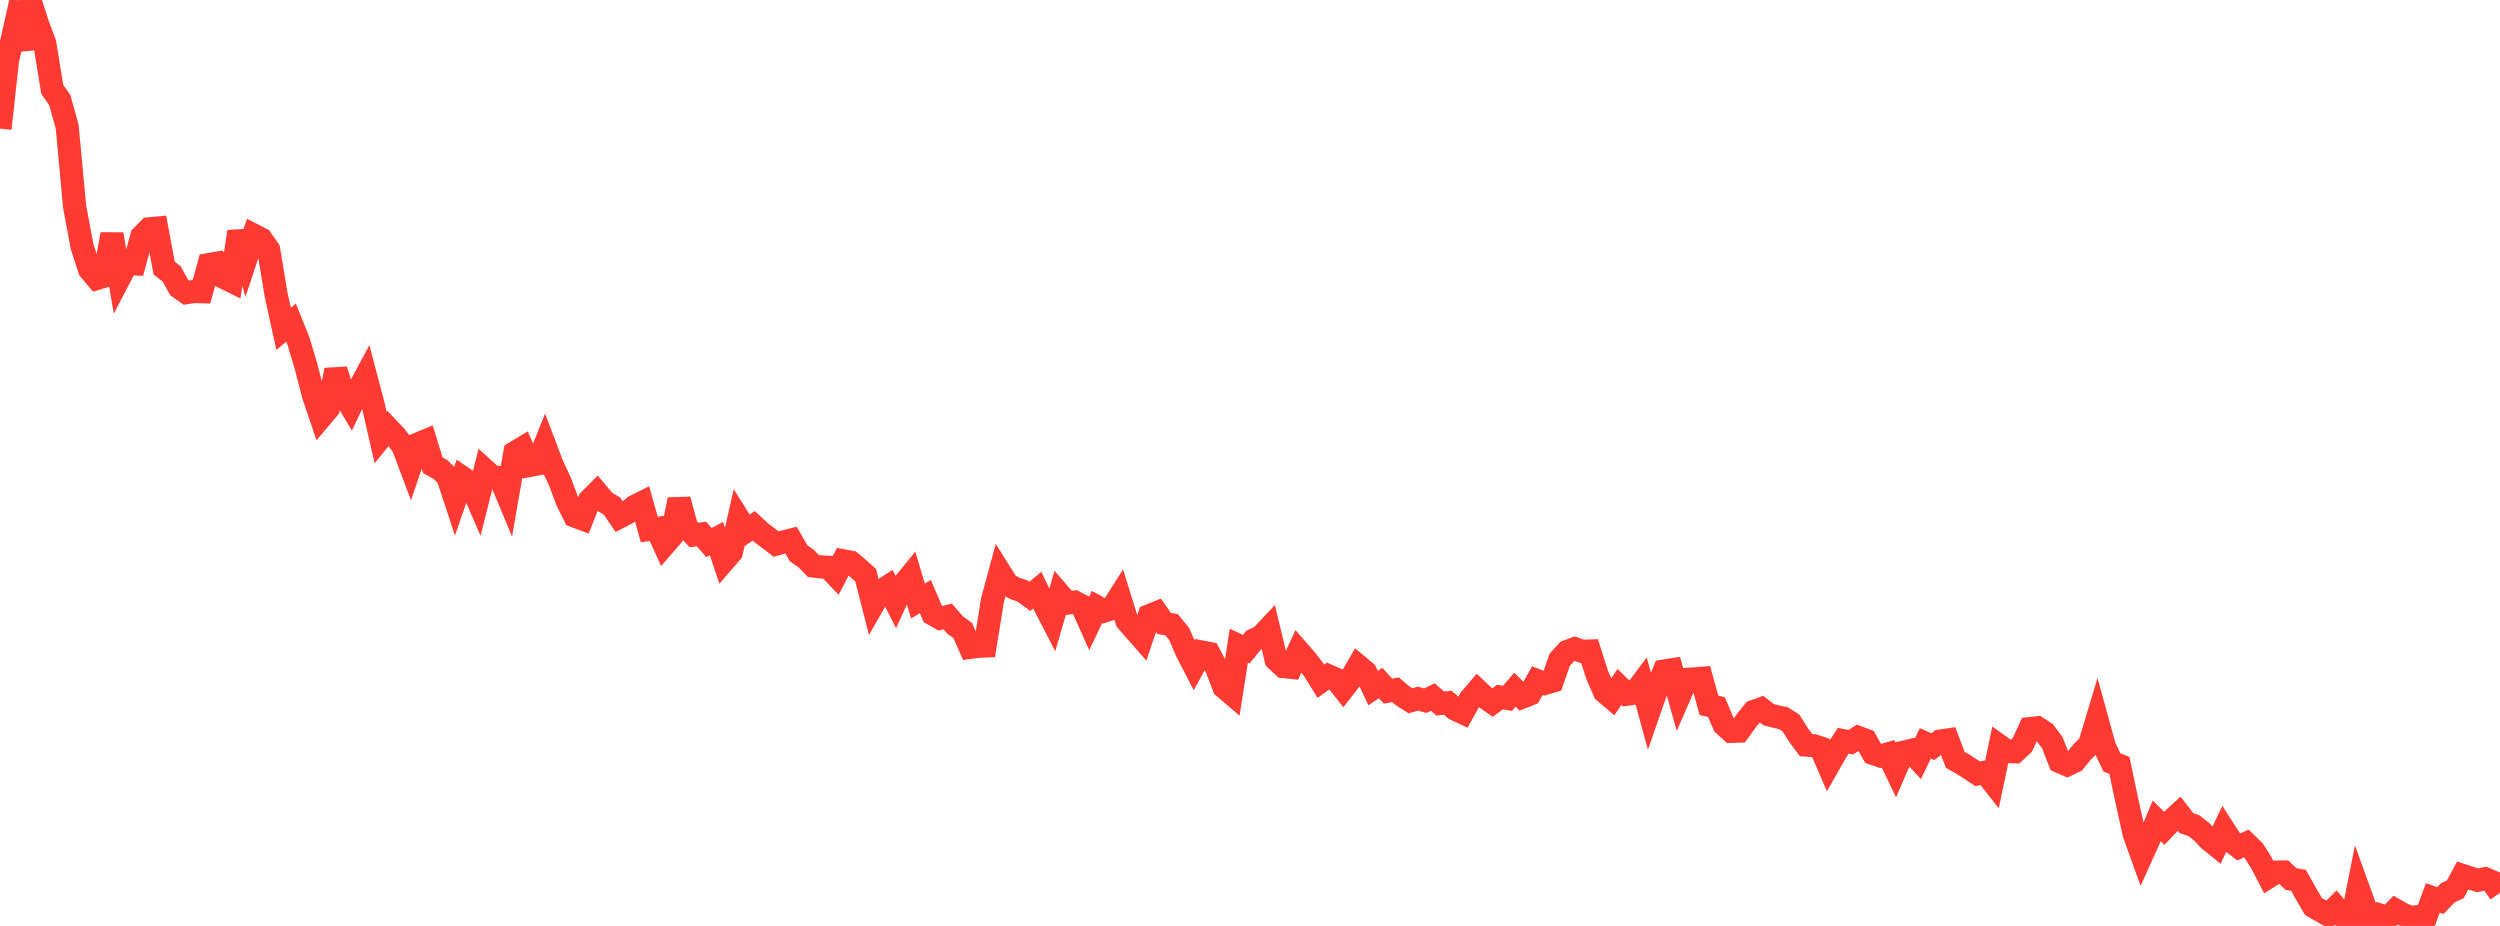 <?xml version="1.0" standalone="no"?>
<!DOCTYPE svg PUBLIC "-//W3C//DTD SVG 1.1//EN" "http://www.w3.org/Graphics/SVG/1.1/DTD/svg11.dtd">

<svg width="135" height="50" viewBox="0 0 135 50" preserveAspectRatio="none" 
  xmlns="http://www.w3.org/2000/svg"
  xmlns:xlink="http://www.w3.org/1999/xlink">


<polyline points="0.0, 6.946 0.403, 3.263 0.806, 1.48 1.209, 2.632 1.612, 0.0 2.015, 1.265 2.418, 2.345 2.821, 4.825 3.224, 5.396 3.627, 6.837 4.03, 11.162 4.433, 13.315 4.836, 14.554 5.239, 15.033 5.642, 14.91 6.045, 12.648 6.448, 15.007 6.851, 14.235 7.254, 14.25 7.657, 12.763 8.06, 12.355 8.463, 12.318 8.866, 14.479 9.269, 14.792 9.672, 15.519 10.075, 15.803 10.478, 15.74 10.881, 15.752 11.284, 14.287 11.687, 14.218 12.09, 14.98 12.493, 15.179 12.896, 12.512 13.299, 13.915 13.701, 12.704 14.104, 12.91 14.507, 13.488 14.91, 15.92 15.313, 17.757 15.716, 17.42 16.119, 18.426 16.522, 19.771 16.925, 21.338 17.328, 22.527 17.731, 22.049 18.134, 19.98 18.537, 21.246 18.94, 21.928 19.343, 21.077 19.746, 20.329 20.149, 21.861 20.552, 23.627 20.955, 23.13 21.358, 23.554 21.761, 24.096 22.164, 25.165 22.567, 23.978 22.97, 23.81 23.373, 25.125 23.776, 25.347 24.179, 25.739 24.582, 26.964 24.985, 25.798 25.388, 26.075 25.791, 27.001 26.194, 25.393 26.597, 25.757 27.0, 25.788 27.403, 26.756 27.806, 24.438 28.209, 24.197 28.612, 25.13 29.015, 25.056 29.418, 24.051 29.821, 25.114 30.224, 25.972 30.627, 27.046 31.03, 27.863 31.433, 28.014 31.836, 27.008 32.239, 26.604 32.642, 27.082 33.045, 27.328 33.448, 27.919 33.851, 27.708 34.254, 27.355 34.657, 27.153 35.06, 28.591 35.463, 28.538 35.866, 29.42 36.269, 28.955 36.672, 26.98 37.075, 28.464 37.478, 28.892 37.881, 28.836 38.284, 29.299 38.687, 29.083 39.09, 30.282 39.493, 29.815 39.896, 28.029 40.299, 28.672 40.701, 28.396 41.104, 28.77 41.507, 29.07 41.91, 29.381 42.313, 29.267 42.716, 29.166 43.119, 29.874 43.522, 30.152 43.925, 30.567 44.328, 30.613 44.731, 30.636 45.134, 31.058 45.537, 30.285 45.94, 30.359 46.343, 30.701 46.746, 31.06 47.149, 32.642 47.552, 31.938 47.955, 31.676 48.358, 32.479 48.761, 31.593 49.164, 31.097 49.567, 32.452 49.97, 32.215 50.373, 33.157 50.776, 33.387 51.179, 33.291 51.582, 33.757 51.985, 34.042 52.388, 34.956 52.791, 34.902 53.194, 34.885 53.597, 32.398 54.0, 30.913 54.403, 31.555 54.806, 31.775 55.209, 31.911 55.612, 32.203 56.015, 31.87 56.418, 32.707 56.821, 33.489 57.224, 32.103 57.627, 32.569 58.03, 32.512 58.433, 32.721 58.836, 33.621 59.239, 32.774 59.642, 32.994 60.045, 32.857 60.448, 32.223 60.851, 33.523 61.254, 33.989 61.657, 34.447 62.06, 33.251 62.463, 33.088 62.866, 33.666 63.269, 33.738 63.672, 34.23 64.075, 35.164 64.478, 35.945 64.881, 35.207 65.284, 35.285 65.687, 36.046 66.09, 37.101 66.493, 37.446 66.896, 34.868 67.299, 35.056 67.701, 34.562 68.104, 34.368 68.507, 33.941 68.91, 35.619 69.313, 35.995 69.716, 36.037 70.119, 35.163 70.522, 35.625 70.925, 36.143 71.328, 36.788 71.731, 36.496 72.134, 36.673 72.537, 37.181 72.94, 36.66 73.343, 35.962 73.746, 36.3 74.149, 37.159 74.552, 36.885 74.955, 37.322 75.358, 37.249 75.761, 37.587 76.164, 37.843 76.567, 37.729 76.97, 37.836 77.373, 37.64 77.776, 37.99 78.179, 37.947 78.582, 38.297 78.985, 38.485 79.388, 37.759 79.791, 37.286 80.194, 37.663 80.597, 37.94 81.0, 37.64 81.403, 37.713 81.806, 37.241 82.209, 37.641 82.612, 37.481 83.015, 36.756 83.418, 36.908 83.821, 36.786 84.224, 35.628 84.627, 35.184 85.03, 35.028 85.433, 35.172 85.836, 35.157 86.239, 36.427 86.642, 37.356 87.045, 37.697 87.448, 37.096 87.851, 37.488 88.254, 37.431 88.657, 36.896 89.06, 38.376 89.463, 37.215 89.866, 36.235 90.269, 36.173 90.672, 37.613 91.075, 36.687 91.478, 36.661 91.881, 36.629 92.284, 38.088 92.687, 38.184 93.09, 39.129 93.493, 39.494 93.896, 39.482 94.299, 38.921 94.701, 38.422 95.104, 38.278 95.507, 38.593 95.91, 38.698 96.313, 38.785 96.716, 39.047 97.119, 39.688 97.522, 40.234 97.925, 40.266 98.328, 40.397 98.731, 41.331 99.134, 40.622 99.537, 39.999 99.94, 40.081 100.343, 39.824 100.746, 39.972 101.149, 40.685 101.552, 40.824 101.955, 40.71 102.358, 41.551 102.761, 40.626 103.164, 40.53 103.567, 40.97 103.97, 40.137 104.373, 40.321 104.776, 40.016 105.179, 39.959 105.582, 41.033 105.985, 41.26 106.388, 41.517 106.791, 41.785 107.194, 41.697 107.597, 42.21 108.0, 40.295 108.403, 40.581 108.806, 40.597 109.209, 40.22 109.612, 39.343 110.015, 39.299 110.418, 39.562 110.821, 40.101 111.224, 41.127 111.627, 41.303 112.03, 41.107 112.433, 40.61 112.836, 40.202 113.239, 38.867 113.642, 40.328 114.045, 41.172 114.448, 41.33 114.851, 43.248 115.254, 45.057 115.657, 46.175 116.06, 45.283 116.463, 44.325 116.866, 44.729 117.269, 44.307 117.672, 43.937 118.075, 44.455 118.478, 44.59 118.881, 44.907 119.284, 45.332 119.687, 45.657 120.09, 44.801 120.493, 45.426 120.896, 45.738 121.299, 45.546 121.701, 45.936 122.104, 46.577 122.507, 47.349 122.91, 47.094 123.313, 47.086 123.716, 47.47 124.119, 47.538 124.522, 48.26 124.925, 48.95 125.328, 49.181 125.731, 49.407 126.134, 49.005 126.537, 49.489 126.94, 50.0 127.343, 47.972 127.746, 49.085 128.149, 49.921 128.552, 49.429 128.955, 49.56 129.358, 49.15 129.761, 49.38 130.164, 49.532 130.567, 49.5 130.97, 49.58 131.373, 48.487 131.776, 48.633 132.179, 48.212 132.582, 48.028 132.985, 47.277 133.388, 47.411 133.791, 47.538 134.194, 47.451 134.597, 47.623 135.0, 48.215" fill="none" stroke="#ff3a33" stroke-width="1.25"/>

</svg>